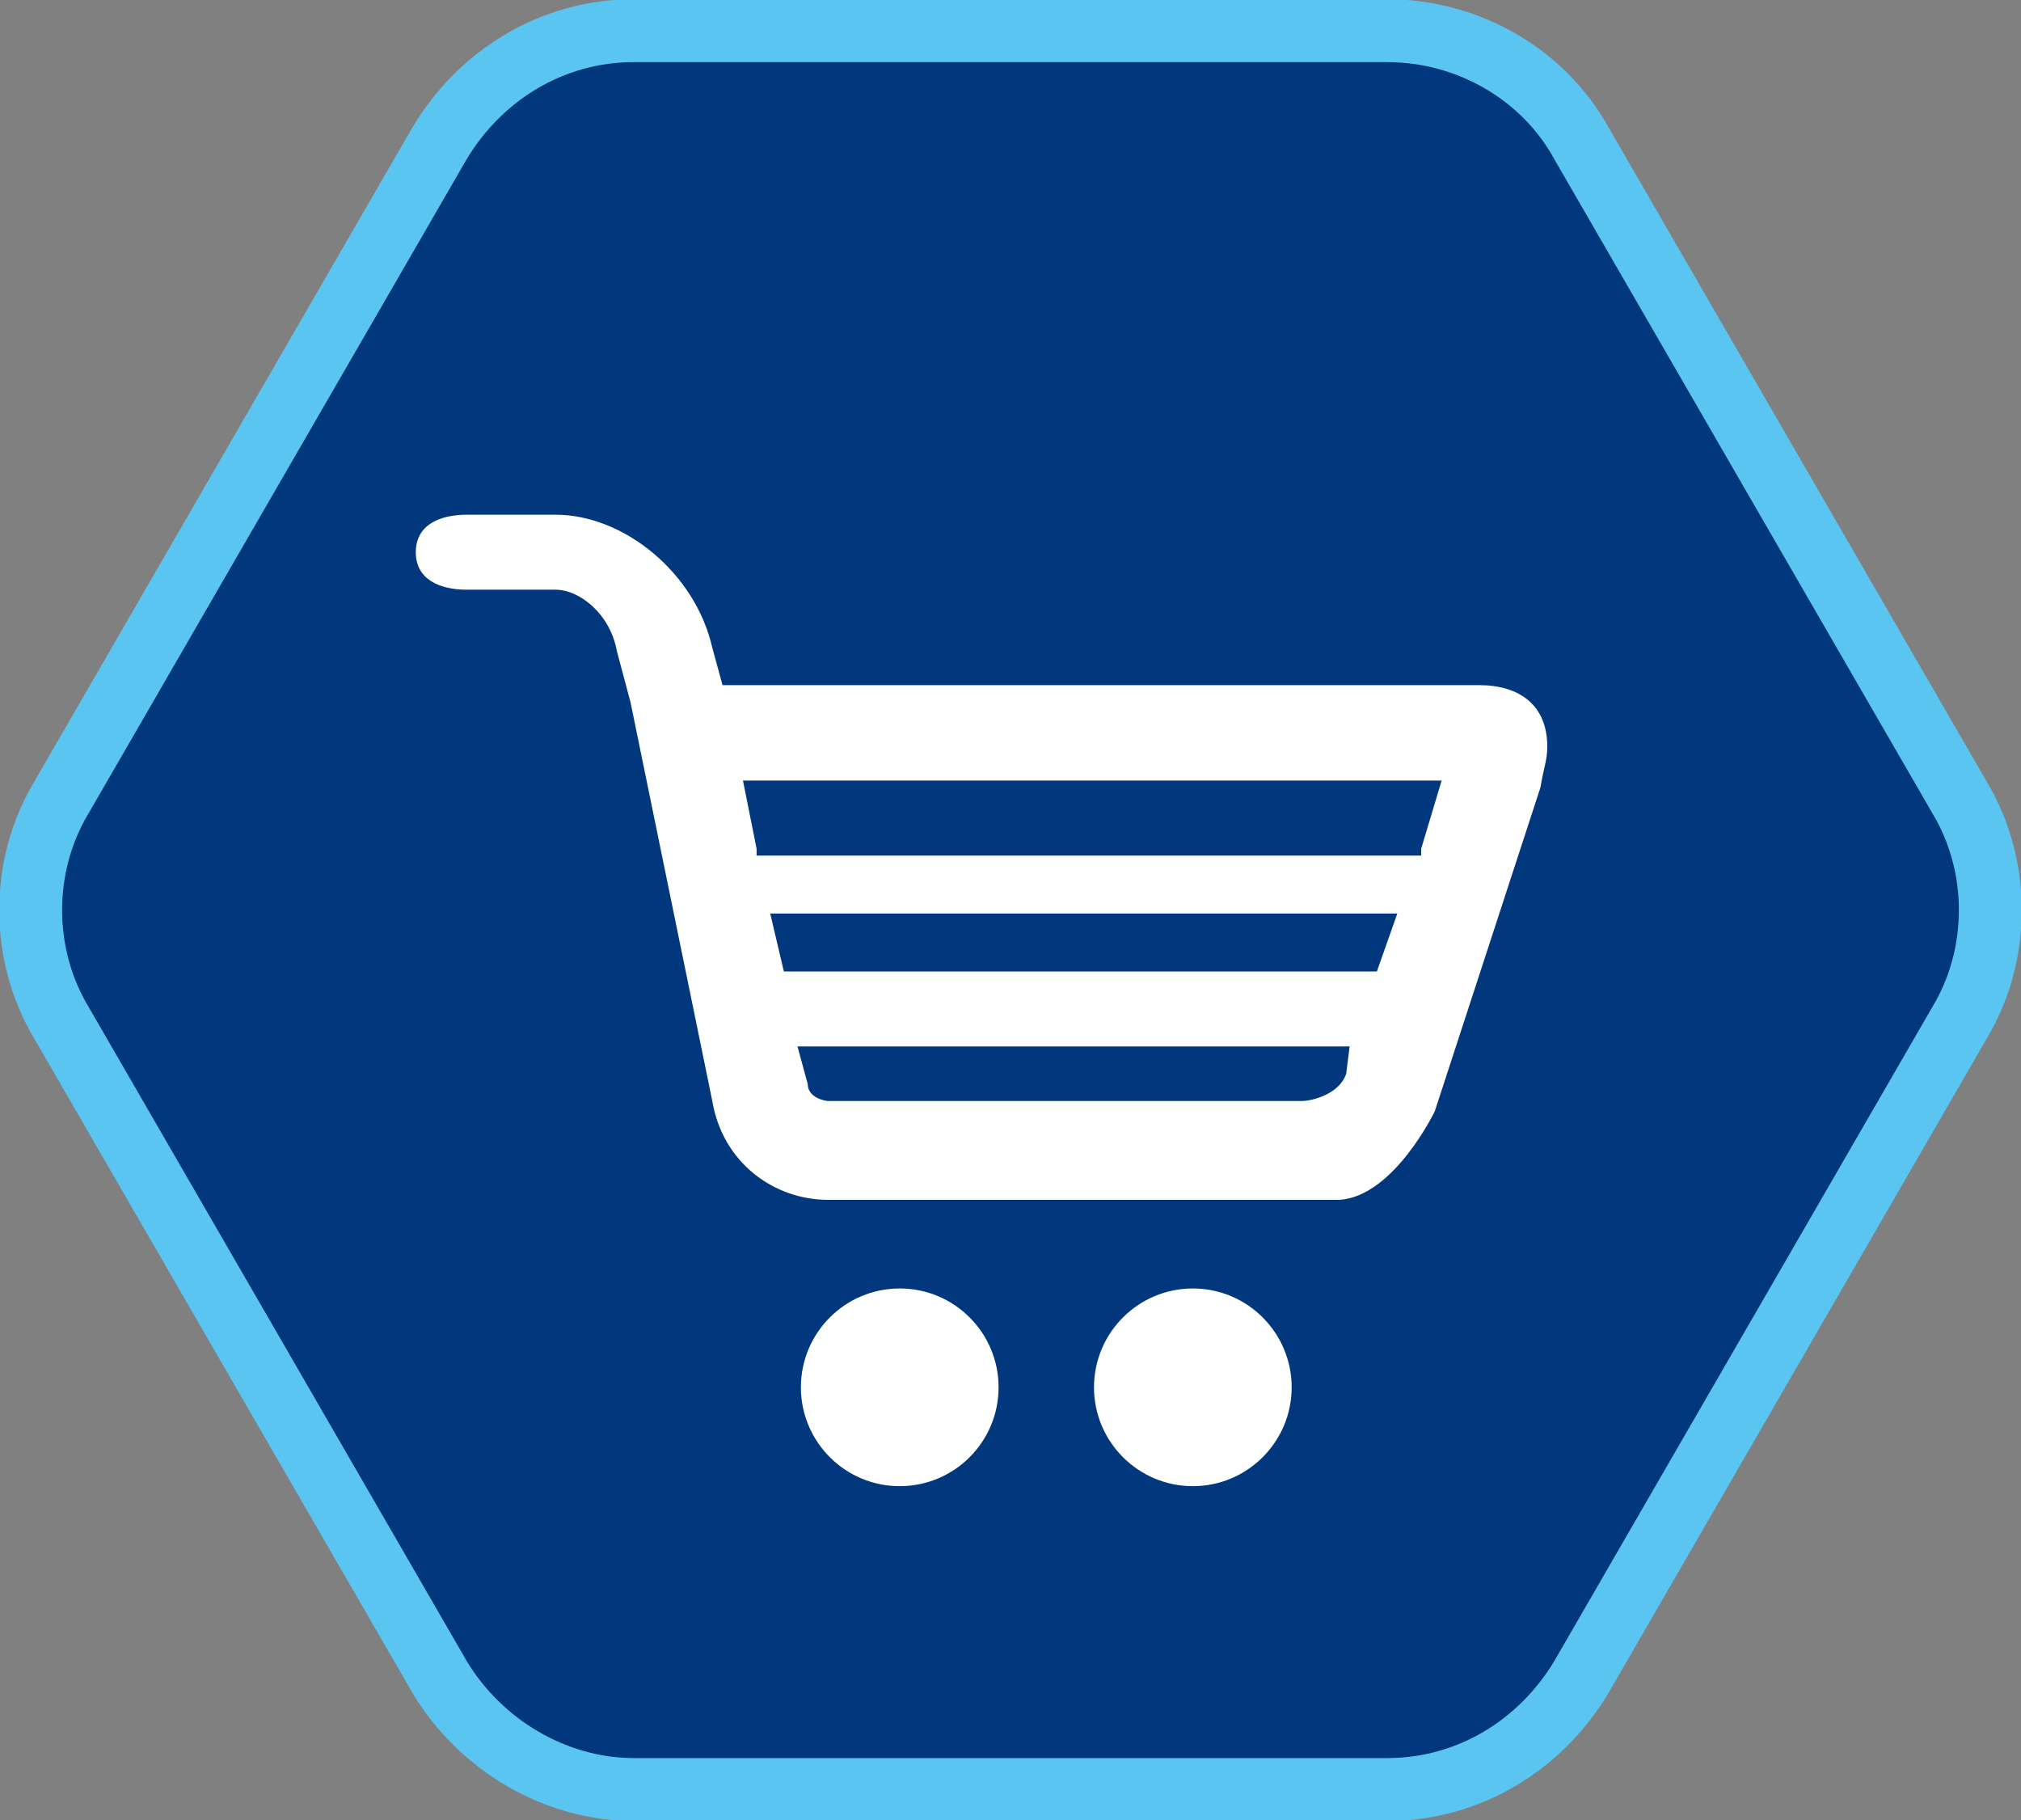<!-- Generator: Adobe Illustrator 22.0.1, SVG Export Plug-In  -->
<svg version="1.1"
	 xmlns="http://www.w3.org/2000/svg" xmlns:xlink="http://www.w3.org/1999/xlink" xmlns:a="http://ns.adobe.com/AdobeSVGViewerExtensions/3.0/"
	 x="0px" y="0px" width="59.3px" height="53.4px" viewBox="0 0 59.3 53.4" style="enable-background:new 0 0 59.3 53.4;"
	 xml:space="preserve">
<rect x="0" y="0" width="59.3" height="53.4" fill="#808080" stroke="none"/>
<style type="text/css">
	.st0{fill:#00377D;stroke:#5BC5F2;stroke-width:1.845;stroke-miterlimit:10;}
	.st1{fill:#FFFFFF;}
</style>
<defs>
</defs>
<g>
	<g>
		<g>
			<path class="st0" d="M40.7,0.9H18.6c-2.4,0-4.5,1.3-5.7,3.3L1.8,23.4c-1.2,2-1.2,4.6,0,6.6l11.1,19.2c1.2,2,3.4,3.3,5.7,3.3h22.1
				c2.4,0,4.5-1.3,5.7-3.3L57.5,30c1.2-2,1.2-4.6,0-6.6L46.4,4.2C45.3,2.2,43.1,0.9,40.7,0.9z"/>
		</g>
	</g>
	<path class="st1" d="M35,37.8c-1.6,0-2.9,1.3-2.9,2.9c0,1.6,1.3,2.9,2.9,2.9c1.6,0,2.9-1.3,2.9-2.9C37.9,39.1,36.6,37.8,35,37.8z"
		/>
	<circle class="st1" cx="26.4" cy="40.7" r="2.9"/>
	<path class="st1" d="M45.4,21.9c0-1.2-0.8-1.8-2-1.8H21.2L20.9,19c-0.5-2.2-2.6-3.9-4.6-3.9h-2.6c-0.8,0-1.5,0.3-1.5,1.1
		c0,0.8,0.7,1.1,1.5,1.1h2.6c0.7,0,1.6,0.7,1.8,1.8l0.4,1.5l2.4,11.7c0.3,1.8,1.8,2.9,3.4,2.9h13.9c0.2,0,1.1,0,1.1,0
		c1.6-0.1,2.8-2.6,2.8-2.6l3.1-9.5C45.3,22.5,45.4,22.3,45.4,21.9z M39.5,31.5c-0.2,0.6-1,0.8-1.3,0.8H24.3c-0.1,0-0.6-0.1-0.6-0.5
		l-0.3-1.1h0h16.2L39.5,31.5z M40.4,28.5H23.6H23l-0.4-1.7H23h18L40.4,28.5z M41.7,24.9l0,0.2H22.5h-0.3l0-0.2l-0.4-2H22h20.3
		L41.7,24.9z"/>
</g>
</svg>